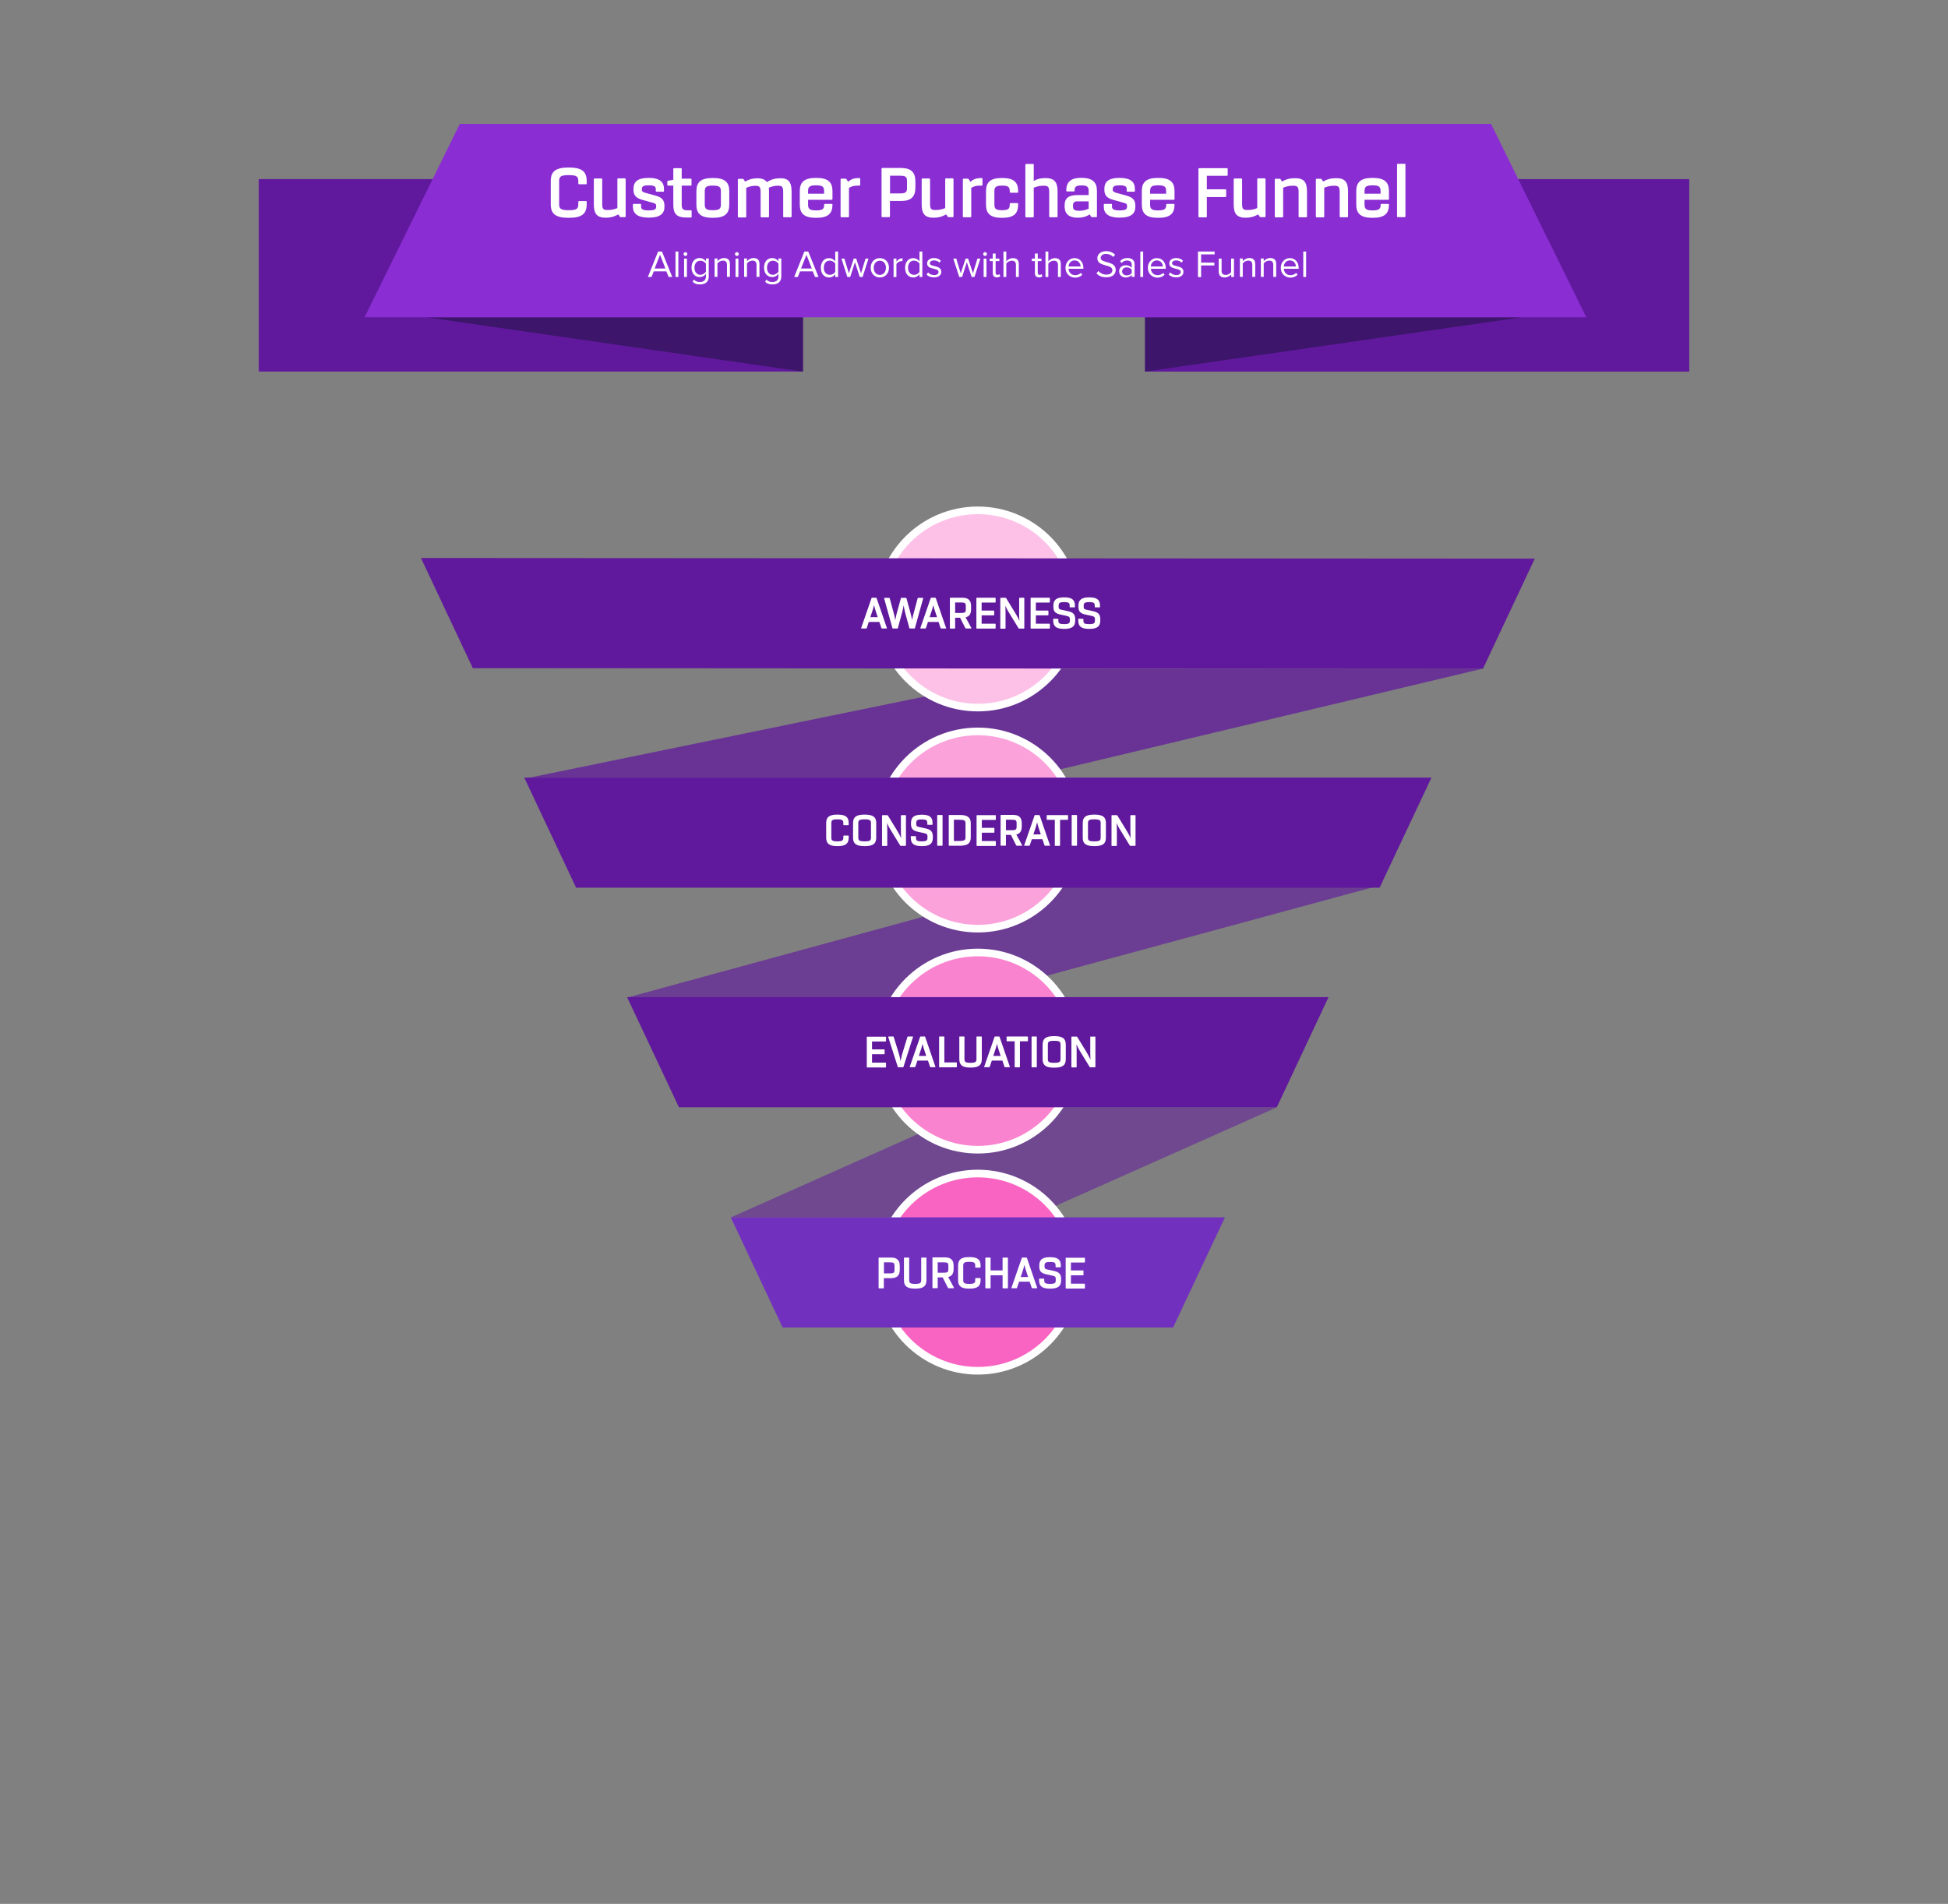 <?xml version="1.0" encoding="utf-8"?>
<!-- Generator: Adobe Illustrator 22.0.1, SVG Export Plug-In . SVG Version: 6.00 Build 0)  -->
<svg version="1.1" xmlns="http://www.w3.org/2000/svg" xmlns:xlink="http://www.w3.org/1999/xlink" x="0px" y="0px"
	 viewBox="0 0 2044 1998.1" enable-background="new 0 0 2044 1998.1" xml:space="preserve">
<rect x="0" y="0" width="2044" height="1998.1" fill="#808080" stroke="none"/>
<g id="BG">
	<rect x="-1144" y="-136" display="none" fill="#2EADFC" width="4332" height="2242.1"/>
</g>
<g id="Heading">
	<g>
		<rect x="1201.5" y="188" fill="#60199C" width="571" height="202"/>
		<polygon fill="#3D156B" points="1201.5,390 1596.5,333 1201.5,333 		"/>
		
			<rect x="271.5" y="188" transform="matrix(-1 -4.488555e-11 4.488555e-11 -1 1114.007 577.947)" fill="#60199C" width="571" height="202"/>
		<polygon fill="#3D156B" points="842.5,390 447.5,333 842.5,333 		"/>
		<polygon fill="#8A2DD3" points="1664.5,333 382.5,333 482.5,130 1564.5,130 		"/>
		<g>
			<path fill="#FFFFFF" d="M577.9,214.4V190c0-9.6,4.6-14.2,18.6-14.2h0.5c14,0,18.6,4.6,18.6,14.2v2.7c0,0.4-0.2,0.7-0.7,0.7h-7.3
				c-0.5,0-0.8-0.3-0.8-0.7V190c0-4.6-1.6-6.2-9.8-6.2h-0.5c-8.2,0-9.8,1.6-9.8,6.2v24.4c0,4.6,1.7,6.2,9.8,6.2h0.5
				c8.2,0,9.8-1.6,9.8-6.2v-2.7c0-0.4,0.3-0.7,0.8-0.7h7.3c0.5,0,0.7,0.3,0.7,0.7v2.7c0,9.6-4.6,14.2-18.6,14.2h-0.5
				C582.5,228.6,577.9,224,577.9,214.4z"/>
			<path fill="#FFFFFF" d="M656.5,188.1v39.1c0,0.4-0.3,0.7-0.7,0.7h-4.5c-0.4,0-0.6-0.1-1-0.6l-1.5-2.3c-4.1,2.4-8.2,3.5-13.1,3.5
				c-9.1,0-12.6-3.9-12.6-14v-26.5c0-0.4,0.3-0.7,0.8-0.7h7.3c0.4,0,0.7,0.3,0.7,0.7v25.4c0,5.8,0.8,7,5.7,7c3.6,0,6.8-0.6,10.2-2
				v-30.5c0-0.4,0.3-0.7,0.7-0.7h7.4C656.1,187.4,656.5,187.7,656.5,188.1z"/>
			<path fill="#FFFFFF" d="M664.1,214.8c0-0.5,0.3-0.8,0.7-0.8h7.2c0.5,0,0.7,0.3,0.7,0.8v2.3c0,2.2,1.7,3.7,7.8,3.7h0.5
				c6.1,0,7.5-1.4,7.5-3.7v-1c0-1.8-0.6-2.6-4-3.4l-10.6-3c-6.8-1.8-9.2-5.1-9.2-10.6v-1c0-7.1,4.2-11.4,15.7-11.4h0.5
				c11.4,0,15.8,4.4,15.8,11.4v2.4c0,0.4-0.2,0.7-0.7,0.7h-7.1c-0.5,0-0.8-0.3-0.8-0.7v-2.4c0-2.2-1.6-3.6-7.1-3.6h-0.5
				c-5.5,0-7,1.4-7,3.6v1c0,1.6,0.5,2.4,4.1,3.4l10.6,2.9c6.6,1.8,9,4.9,9,10.6v1c0,7-4.3,11.4-16.2,11.4h-0.5
				c-11.8,0-16.4-4.5-16.4-11.4V214.8z"/>
			<path fill="#FFFFFF" d="M725.7,221.4v6.2c0,0.4-0.2,0.7-0.7,0.7h-4.7c-10,0-13.8-3.6-13.8-13.4v-20.1h-5.5
				c-0.5,0-0.8-0.3-0.8-0.7v-3.5c0-0.5,0.2-0.8,0.7-0.9l5.6-1v-11.5c0-0.4,0.3-0.7,0.8-0.7h7.3c0.5,0,0.7,0.3,0.7,0.7v10.3h9.6
				c0.5,0,0.7,0.3,0.7,0.7v5.9c0,0.4-0.2,0.7-0.7,0.7h-9.6V215c0,4.2,1.4,5.7,5.9,5.7h3.8C725.5,220.7,725.7,220.9,725.7,221.4z"/>
			<path fill="#FFFFFF" d="M730.7,200.6c0-9.2,4.5-13.8,17-13.8h0.5c12.6,0,17,4.6,17,13.8v14.2c0,9.3-4.5,13.8-17,13.8h-0.5
				c-12.6,0-17-4.6-17-13.8V200.6z M747.7,220.6h0.5c6.7,0,8.2-1.6,8.2-5.8v-14.2c0-4.2-1.5-5.8-8.2-5.8h-0.5
				c-6.7,0-8.2,1.7-8.2,5.8v14.2C739.5,219,741,220.6,747.7,220.6z"/>
			<path fill="#FFFFFF" d="M830.6,200.8v26.5c0,0.4-0.3,0.7-0.8,0.7h-7.3c-0.5,0-0.7-0.3-0.7-0.7v-25.4c0-5.8-1-7-5.4-7
				c-3.2,0-6.4,0.6-9.7,2.1c0.2,1.2,0.2,2.5,0.2,3.9v26.5c0,0.4-0.3,0.7-0.8,0.7h-7.3c-0.5,0-0.7-0.3-0.7-0.7v-25.4c0-5.8-1-7-5.4-7
				c-3.2,0-6.4,0.6-9.7,2.1v30.4c0,0.4-0.3,0.7-0.7,0.7H775c-0.5,0-0.8-0.3-0.8-0.7v-39.1c0-0.4,0.3-0.7,0.8-0.7h4.4
				c0.4,0,0.6,0,0.9,0.5l1.5,2.4c4.2-2.5,8.3-3.5,12.8-3.5c4.8,0,8.1,1.2,10,4c4.5-2.8,8.9-4,13.7-4
				C826.9,186.8,830.6,190.7,830.6,200.8z"/>
			<path fill="#FFFFFF" d="M847.9,209.7v5.1c0,4.3,1.5,6,8.2,6h0.5c6.7,0,8.2-1.7,8.2-6v-0.1c0-0.5,0.3-0.7,0.8-0.7h7.1
				c0.5,0,0.8,0.2,0.8,0.7v0.1c0,9.2-4.5,13.8-16.9,13.8h-0.5c-12.4,0-16.9-4.6-16.9-13.8v-14.3c0-9.1,4.5-13.8,16.9-13.8h0.5
				c12.4,0,16.9,4.6,16.9,13.8v8.4c0,0.5-0.3,0.8-0.8,0.8H847.9z M847.9,200.5v2.8h16.8v-2.8c0-4.3-1.4-6-8.2-6h-0.5
				C849.4,194.5,847.9,196.2,847.9,200.5z"/>
			<path fill="#FFFFFF" d="M902.6,187.5v6.6c0,0.5-0.2,0.7-0.7,0.7h-1.7c-3.8,0-6.7,0.6-9.4,2.4v30.1c0,0.4-0.3,0.7-0.7,0.7h-7.3
				c-0.5,0-0.8-0.3-0.8-0.7v-39.1c0-0.4,0.3-0.7,0.8-0.7h4.4c0.4,0,0.7,0.2,1,0.6l1.7,2.7c3.2-2.8,6.5-3.9,10.4-3.9h1.7
				C902.4,186.8,902.6,187.1,902.6,187.5z"/>
			<path fill="#FFFFFF" d="M960.5,190.3v6.7c0,9.4-4.6,13.9-14.6,13.9h-12.1v16.3c0,0.4-0.3,0.7-0.7,0.7h-7.3
				c-0.5,0-0.8-0.3-0.8-0.7v-50.2c0-0.4,0.3-0.7,0.8-0.7h20.1C955.9,176.4,960.5,180.9,960.5,190.3z M951.7,190.3
				c0-4.6-1.1-5.9-7.8-5.9h-10v18.6h10c6.7,0,7.8-1.3,7.8-5.9V190.3z"/>
			<path fill="#FFFFFF" d="M1000.5,188.1v39.1c0,0.4-0.3,0.7-0.7,0.7h-4.5c-0.4,0-0.6-0.1-1-0.6l-1.5-2.3c-4.1,2.4-8.2,3.5-13.1,3.5
				c-9.1,0-12.6-3.9-12.6-14v-26.5c0-0.4,0.3-0.7,0.8-0.7h7.3c0.4,0,0.7,0.3,0.7,0.7v25.4c0,5.8,0.8,7,5.7,7c3.6,0,6.8-0.6,10.2-2
				v-30.5c0-0.4,0.3-0.7,0.7-0.7h7.4C1000.2,187.4,1000.5,187.7,1000.5,188.1z"/>
			<path fill="#FFFFFF" d="M1030.9,187.5v6.6c0,0.5-0.2,0.7-0.7,0.7h-1.7c-3.8,0-6.7,0.6-9.4,2.4v30.1c0,0.4-0.3,0.7-0.7,0.7h-7.3
				c-0.5,0-0.8-0.3-0.8-0.7v-39.1c0-0.4,0.3-0.7,0.8-0.7h4.4c0.4,0,0.7,0.2,1,0.6l1.7,2.7c3.2-2.8,6.5-3.9,10.4-3.9h1.7
				C1030.7,186.8,1030.9,187.1,1030.9,187.5z"/>
			<path fill="#FFFFFF" d="M1034.6,200.6c0-9.2,4.5-13.8,16.6-13.8h0.5c12.2,0,16.6,4.6,16.6,13.8v0.9c0,0.5-0.3,0.8-0.8,0.8h-7.3
				c-0.4,0-0.7-0.3-0.7-0.8v-0.9c0-4.2-1.5-5.8-7.8-5.8h-0.5c-6.3,0-7.8,1.7-7.8,5.8v14.2c0,4.2,1.5,5.8,7.8,5.8h0.5
				c6.3,0,7.8-1.6,7.8-5.8v-0.9c0-0.5,0.3-0.8,0.7-0.8h7.3c0.5,0,0.8,0.3,0.8,0.8v0.9c0,9.3-4.5,13.8-16.6,13.8h-0.5
				c-12.2,0-16.6-4.6-16.6-13.8V200.6z"/>
			<path fill="#FFFFFF" d="M1109.7,200.8v26.5c0,0.4-0.3,0.7-0.7,0.7h-7.4c-0.4,0-0.7-0.3-0.7-0.7v-25.4c0-5.8-1-7-6-7
				c-3.6,0-6.8,0.7-10.2,2.1v30.4c0,0.4-0.3,0.7-0.7,0.7h-7.3c-0.5,0-0.8-0.3-0.8-0.7v-54.6c0-0.4,0.3-0.7,0.8-0.7h7.3
				c0.4,0,0.7,0.3,0.7,0.7v17.1c3.7-2.2,7.5-3,12-3C1105.9,186.8,1109.7,190.7,1109.7,200.8z"/>
			<path fill="#FFFFFF" d="M1151,200.2v27c0,0.4-0.3,0.7-0.7,0.7h-4.5c-0.4,0-0.6-0.1-1-0.6l-1.4-2.3c-3.8,2.5-7.8,3.5-12.5,3.5
				c-9.3,0-13.8-4.1-13.8-11.7v-1.4c0-7.3,3.9-10.7,13.8-10.7h11.4v-4.6c0-3.9-1.5-5.5-7.2-5.5h-0.5c-5.6,0-7.1,1.6-7.1,5.4v0.2
				c0,0.4-0.2,0.7-0.7,0.7h-7.2c-0.5,0-0.8-0.3-0.8-0.7v-0.2c0-8.7,4.5-13.4,15.8-13.4h0.5C1146.5,186.8,1151,191.4,1151,200.2z
				 M1132.3,221.2c3.4,0,6.6-0.6,10-2.2v-7.7h-11.8c-3.4,0-4.6,1.4-4.6,4.2v1.4C1125.9,219.9,1127.4,221.2,1132.3,221.2z"/>
			<path fill="#FFFFFF" d="M1158.2,214.8c0-0.5,0.3-0.8,0.7-0.8h7.2c0.5,0,0.7,0.3,0.7,0.8v2.3c0,2.2,1.7,3.7,7.8,3.7h0.5
				c6.1,0,7.5-1.4,7.5-3.7v-1c0-1.8-0.6-2.6-4-3.4l-10.6-3c-6.8-1.8-9.2-5.1-9.2-10.6v-1c0-7.1,4.2-11.4,15.7-11.4h0.5
				c11.4,0,15.8,4.4,15.8,11.4v2.4c0,0.4-0.2,0.7-0.7,0.7h-7.1c-0.5,0-0.8-0.3-0.8-0.7v-2.4c0-2.2-1.6-3.6-7.1-3.6h-0.5
				c-5.5,0-7,1.4-7,3.6v1c0,1.6,0.5,2.4,4.1,3.4l10.6,2.9c6.6,1.8,9,4.9,9,10.6v1c0,7-4.3,11.4-16.2,11.4h-0.5
				c-11.8,0-16.4-4.5-16.4-11.4V214.8z"/>
			<path fill="#FFFFFF" d="M1206.8,209.7v5.1c0,4.3,1.5,6,8.2,6h0.5c6.7,0,8.2-1.7,8.2-6v-0.1c0-0.5,0.3-0.7,0.8-0.7h7.1
				c0.5,0,0.8,0.2,0.8,0.7v0.1c0,9.2-4.5,13.8-16.9,13.8h-0.5c-12.4,0-16.9-4.6-16.9-13.8v-14.3c0-9.1,4.5-13.8,16.9-13.8h0.5
				c12.4,0,16.9,4.6,16.9,13.8v8.4c0,0.5-0.3,0.8-0.8,0.8H1206.8z M1206.8,200.5v2.8h16.8v-2.8c0-4.3-1.4-6-8.2-6h-0.5
				C1208.3,194.5,1206.8,196.2,1206.8,200.5z"/>
			<path fill="#FFFFFF" d="M1288.2,177.1v6.6c0,0.5-0.3,0.8-0.7,0.8h-21.2v14.2h19.6c0.4,0,0.7,0.3,0.7,0.7v6.6
				c0,0.5-0.3,0.8-0.7,0.8h-19.6v20.6c0,0.4-0.3,0.7-0.7,0.7h-7.3c-0.5,0-0.8-0.3-0.8-0.7v-50.2c0-0.4,0.3-0.7,0.8-0.7h29.2
				C1287.9,176.4,1288.2,176.7,1288.2,177.1z"/>
			<path fill="#FFFFFF" d="M1327.9,188.1v39.1c0,0.4-0.3,0.7-0.7,0.7h-4.5c-0.4,0-0.6-0.1-1-0.6l-1.5-2.3c-4.1,2.4-8.2,3.5-13.1,3.5
				c-9.1,0-12.6-3.9-12.6-14v-26.5c0-0.4,0.3-0.7,0.8-0.7h7.3c0.4,0,0.7,0.3,0.7,0.7v25.4c0,5.8,0.8,7,5.7,7c3.6,0,6.8-0.6,10.2-2
				v-30.5c0-0.4,0.3-0.7,0.7-0.7h7.4C1327.6,187.4,1327.9,187.7,1327.9,188.1z"/>
			<path fill="#FFFFFF" d="M1371.4,200.8v26.5c0,0.4-0.3,0.7-0.7,0.7h-7.4c-0.4,0-0.7-0.3-0.7-0.7v-25.4c0-5.8-1-7-6-7
				c-3.6,0-6.8,0.7-10.2,2.1v30.4c0,0.4-0.3,0.7-0.7,0.7h-7.3c-0.5,0-0.8-0.3-0.8-0.7v-39.1c0-0.4,0.3-0.7,0.8-0.7h4.4
				c0.4,0,0.6,0.1,0.9,0.5l1.5,2.4c4.1-2.4,8.2-3.5,13.2-3.5C1367.7,186.8,1371.4,190.7,1371.4,200.8z"/>
			<path fill="#FFFFFF" d="M1414.5,200.8v26.5c0,0.4-0.3,0.7-0.7,0.7h-7.4c-0.4,0-0.7-0.3-0.7-0.7v-25.4c0-5.8-1-7-6-7
				c-3.6,0-6.8,0.7-10.2,2.1v30.4c0,0.4-0.3,0.7-0.7,0.7h-7.3c-0.5,0-0.8-0.3-0.8-0.7v-39.1c0-0.4,0.3-0.7,0.8-0.7h4.4
				c0.4,0,0.6,0.1,0.9,0.5l1.5,2.4c4.1-2.4,8.2-3.5,13.2-3.5C1410.8,186.8,1414.5,190.7,1414.5,200.8z"/>
			<path fill="#FFFFFF" d="M1431.8,209.7v5.1c0,4.3,1.5,6,8.2,6h0.5c6.7,0,8.2-1.7,8.2-6v-0.1c0-0.5,0.3-0.7,0.8-0.7h7.1
				c0.5,0,0.8,0.2,0.8,0.7v0.1c0,9.2-4.5,13.8-16.9,13.8h-0.5c-12.4,0-16.9-4.6-16.9-13.8v-14.3c0-9.1,4.5-13.8,16.9-13.8h0.5
				c12.4,0,16.9,4.6,16.9,13.8v8.4c0,0.5-0.3,0.8-0.8,0.8H1431.8z M1431.8,200.5v2.8h16.8v-2.8c0-4.3-1.4-6-8.2-6h-0.5
				C1433.3,194.5,1431.8,196.2,1431.8,200.5z"/>
			<path fill="#FFFFFF" d="M1465.9,227.2v-54.6c0-0.4,0.3-0.7,0.8-0.7h7.3c0.4,0,0.7,0.3,0.7,0.7v54.6c0,0.4-0.3,0.7-0.7,0.7h-7.3
				C1466.2,228,1465.9,227.6,1465.9,227.2z"/>
		</g>
		<g>
			<path fill="#FFFFFF" d="M701.6,290.7l-2.4-5.9H686l-2.4,5.9h-3.8l10.7-26.7h4.1l10.8,26.7H701.6z M692.6,267.4l-5.7,14.4h11.3
				L692.6,267.4z"/>
			<path fill="#FFFFFF" d="M708.8,290.7V264h3v26.7H708.8z"/>
			<path fill="#FFFFFF" d="M717.2,266.6c0-1.1,0.9-2,2-2c1.1,0,2,0.9,2,2c0,1.1-0.9,2-2,2C718.2,268.6,717.2,267.7,717.2,266.6z
				 M717.8,290.7v-19.3h3v19.3H717.8z"/>
			<path fill="#FFFFFF" d="M726.7,295.6l1.5-2.2c1.6,1.9,3.5,2.6,6.3,2.6c3.2,0,6.2-1.6,6.2-5.8v-2.8c-1.4,2-3.8,3.4-6.5,3.4
				c-5,0-8.6-3.8-8.6-10c0-6.2,3.5-10,8.6-10c2.6,0,4.9,1.3,6.5,3.4v-2.9h3v18.8c0,6.4-4.5,8.4-9.2,8.4
				C731.2,298.5,729,297.9,726.7,295.6z M740.7,285.1v-8.4c-1-1.7-3.4-3.1-5.8-3.1c-3.9,0-6.2,3.1-6.2,7.4c0,4.2,2.3,7.4,6.2,7.4
				C737.4,288.3,739.7,286.8,740.7,285.1z"/>
			<path fill="#FFFFFF" d="M762.8,290.7V278c0-3.4-1.7-4.5-4.3-4.5c-2.4,0-4.6,1.4-5.7,3v14.1h-3v-19.3h3v2.8c1.4-1.6,4-3.3,6.9-3.3
				c4,0,6.2,2,6.2,6.2v13.6H762.8z"/>
			<path fill="#FFFFFF" d="M771.2,266.6c0-1.1,0.9-2,2-2c1.1,0,2,0.9,2,2c0,1.1-0.9,2-2,2C772.2,268.6,771.2,267.7,771.2,266.6z
				 M771.8,290.7v-19.3h3v19.3H771.8z"/>
			<path fill="#FFFFFF" d="M793.8,290.7V278c0-3.4-1.7-4.5-4.3-4.5c-2.4,0-4.6,1.4-5.7,3v14.1h-3v-19.3h3v2.8c1.4-1.6,4-3.3,6.9-3.3
				c4,0,6.2,2,6.2,6.2v13.6H793.8z"/>
			<path fill="#FFFFFF" d="M802.8,295.6l1.5-2.2c1.6,1.9,3.5,2.6,6.3,2.6c3.2,0,6.2-1.6,6.2-5.8v-2.8c-1.4,2-3.8,3.4-6.5,3.4
				c-5,0-8.6-3.8-8.6-10c0-6.2,3.5-10,8.6-10c2.6,0,4.9,1.3,6.5,3.4v-2.9h3v18.8c0,6.4-4.5,8.4-9.2,8.4
				C807.3,298.5,805,297.9,802.8,295.6z M816.8,285.1v-8.4c-1-1.7-3.4-3.1-5.8-3.1c-3.9,0-6.2,3.1-6.2,7.4c0,4.2,2.3,7.4,6.2,7.4
				C813.4,288.3,815.7,286.8,816.8,285.1z"/>
			<path fill="#FFFFFF" d="M855.2,290.7l-2.4-5.9h-13.3l-2.4,5.9h-3.8l10.7-26.7h4.1l10.8,26.7H855.2z M846.2,267.4l-5.7,14.4h11.3
				L846.2,267.4z"/>
			<path fill="#FFFFFF" d="M876.4,290.7v-2.9c-1.4,2-3.8,3.4-6.5,3.4c-5,0-8.6-3.8-8.6-10.1c0-6.2,3.5-10.2,8.6-10.2
				c2.6,0,5,1.3,6.5,3.4V264h3v26.7H876.4z M876.4,285.4v-8.8c-1.1-1.7-3.4-3.1-5.8-3.1c-3.9,0-6.2,3.2-6.2,7.5s2.3,7.4,6.2,7.4
				C873,288.5,875.3,287.1,876.4,285.4z"/>
			<path fill="#FFFFFF" d="M902.1,290.7l-5-15.5l-5,15.5h-3l-6.2-19.3h3.1l4.7,15.4l5.1-15.4h2.6l5.1,15.4l4.7-15.4h3.1l-6.2,19.3
				H902.1z"/>
			<path fill="#FFFFFF" d="M913.6,281c0-5.6,3.7-10.1,9.6-10.1s9.6,4.5,9.6,10.1c0,5.6-3.7,10.2-9.6,10.2S913.6,286.6,913.6,281z
				 M929.6,281c0-3.9-2.3-7.4-6.4-7.4c-4.1,0-6.4,3.5-6.4,7.4c0,4,2.3,7.5,6.4,7.5C927.3,288.5,929.6,284.9,929.6,281z"/>
			<path fill="#FFFFFF" d="M937.6,290.7v-19.3h3v3.1c1.6-2,3.8-3.5,6.4-3.5v3.1c-0.4-0.1-0.7-0.1-1.2-0.1c-1.8,0-4.4,1.5-5.2,3.1
				v13.7H937.6z"/>
			<path fill="#FFFFFF" d="M964.8,290.7v-2.9c-1.4,2-3.8,3.4-6.5,3.4c-5,0-8.6-3.8-8.6-10.1c0-6.2,3.5-10.2,8.6-10.2
				c2.6,0,5,1.3,6.5,3.4V264h3v26.7H964.8z M964.8,285.4v-8.8c-1.1-1.7-3.4-3.1-5.8-3.1c-3.9,0-6.2,3.2-6.2,7.5s2.3,7.4,6.2,7.4
				C961.4,288.5,963.8,287.1,964.8,285.4z"/>
			<path fill="#FFFFFF" d="M972.2,288.1l1.6-2.2c1.3,1.5,3.7,2.8,6.4,2.8c3,0,4.6-1.4,4.6-3.3c0-4.7-12-1.8-12-9
				c0-3,2.6-5.6,7.2-5.6c3.3,0,5.6,1.2,7.2,2.8l-1.4,2.1c-1.2-1.4-3.3-2.4-5.8-2.4c-2.6,0-4.3,1.3-4.3,3c0,4.2,12,1.4,12,9
				c0,3.2-2.6,5.8-7.6,5.8C976.8,291.1,974.1,290.2,972.2,288.1z"/>
			<path fill="#FFFFFF" d="M1019.5,290.7l-5-15.5l-5,15.5h-3l-6.2-19.3h3.1l4.7,15.4l5.1-15.4h2.6l5.1,15.4l4.7-15.4h3.1l-6.2,19.3
				H1019.5z"/>
			<path fill="#FFFFFF" d="M1031.6,266.6c0-1.1,0.9-2,2-2c1.1,0,2,0.9,2,2c0,1.1-0.9,2-2,2C1032.5,268.6,1031.6,267.7,1031.6,266.6z
				 M1032.1,290.7v-19.3h3v19.3H1032.1z"/>
			<path fill="#FFFFFF" d="M1041.7,286.6V274h-3.2v-2.6h3.2v-5.3h3v5.3h3.9v2.6h-3.9v12c0,1.4,0.6,2.5,2,2.5c0.8,0,1.6-0.4,2-0.8
				l0.9,2.2c-0.8,0.7-1.8,1.2-3.6,1.2C1043.2,291.1,1041.7,289.5,1041.7,286.6z"/>
			<path fill="#FFFFFF" d="M1066,290.7v-12.7c0-3.4-1.8-4.4-4.4-4.4c-2.3,0-4.6,1.4-5.7,3v14.1h-3V264h3v10.2c1.4-1.6,4-3.3,6.9-3.3
				c4,0,6.2,2,6.2,6.2v13.6H1066z"/>
			<path fill="#FFFFFF" d="M1085.9,286.6V274h-3.2v-2.6h3.2v-5.3h3v5.3h3.9v2.6h-3.9v12c0,1.4,0.6,2.5,2,2.5c0.8,0,1.6-0.4,2-0.8
				l0.9,2.2c-0.8,0.7-1.8,1.2-3.6,1.2C1087.3,291.1,1085.9,289.5,1085.9,286.6z"/>
			<path fill="#FFFFFF" d="M1110.1,290.7v-12.7c0-3.4-1.8-4.4-4.4-4.4c-2.3,0-4.6,1.4-5.7,3v14.1h-3V264h3v10.2
				c1.4-1.6,4-3.3,6.9-3.3c4,0,6.2,2,6.2,6.2v13.6H1110.1z"/>
			<path fill="#FFFFFF" d="M1118,281c0-5.6,4-10.1,9.5-10.1c5.8,0,9.3,4.6,9.3,10.4v0.8h-15.6c0.2,3.6,2.8,6.7,7,6.7
				c2.2,0,4.4-0.9,6-2.4l1.4,2c-1.9,1.9-4.5,3-7.7,3C1122.1,291.1,1118,287,1118,281z M1127.5,273.3c-4.1,0-6.2,3.5-6.3,6.4h12.7
				C1133.8,276.9,1131.9,273.3,1127.5,273.3z"/>
			<path fill="#FFFFFF" d="M1150.5,286.9l2-2.5c1.8,2,4.6,3.8,8.4,3.8c4.8,0,6.3-2.6,6.3-4.6c0-6.9-15.8-3.1-15.8-12.6
				c0-4.4,3.9-7.4,9.2-7.4c4.1,0,7.2,1.4,9.5,3.7l-2,2.4c-2-2.2-4.8-3.2-7.7-3.2c-3.2,0-5.5,1.7-5.5,4.2c0,6,15.8,2.6,15.8,12.5
				c0,3.9-2.6,7.8-9.8,7.8C1156.1,291.1,1152.7,289.4,1150.5,286.9z"/>
			<path fill="#FFFFFF" d="M1187.5,290.7v-2.2c-1.6,1.8-3.8,2.7-6.4,2.7c-3.3,0-6.8-2.2-6.8-6.4c0-4.3,3.5-6.4,6.8-6.4
				c2.6,0,4.8,0.8,6.4,2.6v-3.5c0-2.6-2.1-4.1-4.9-4.1c-2.3,0-4.2,0.8-5.9,2.7l-1.4-2.1c2.1-2.2,4.6-3.2,7.7-3.2
				c4.1,0,7.5,1.8,7.5,6.5v13.3H1187.5z M1187.5,286.6v-3.6c-1.2-1.6-3.2-2.4-5.3-2.4c-2.8,0-4.8,1.8-4.8,4.2c0,2.4,2,4.2,4.8,4.2
				C1184.3,289,1186.3,288.2,1187.5,286.6z"/>
			<path fill="#FFFFFF" d="M1196.5,290.7V264h3v26.7H1196.5z"/>
			<path fill="#FFFFFF" d="M1204.4,281c0-5.6,4-10.1,9.5-10.1c5.8,0,9.3,4.6,9.3,10.4v0.8h-15.6c0.2,3.6,2.8,6.7,7,6.7
				c2.2,0,4.4-0.9,6-2.4l1.4,2c-1.9,1.9-4.5,3-7.7,3C1208.5,291.1,1204.4,287,1204.4,281z M1213.8,273.3c-4.1,0-6.2,3.5-6.3,6.4
				h12.7C1220.1,276.9,1218.2,273.3,1213.8,273.3z"/>
			<path fill="#FFFFFF" d="M1226.3,288.1l1.6-2.2c1.3,1.5,3.7,2.8,6.4,2.8c3,0,4.6-1.4,4.6-3.3c0-4.7-12-1.8-12-9
				c0-3,2.6-5.6,7.2-5.6c3.3,0,5.6,1.2,7.2,2.8l-1.4,2.1c-1.2-1.4-3.3-2.4-5.8-2.4c-2.6,0-4.3,1.3-4.3,3c0,4.2,12,1.4,12,9
				c0,3.2-2.6,5.8-7.6,5.8C1231,291.1,1228.3,290.2,1226.3,288.1z"/>
			<path fill="#FFFFFF" d="M1257,290.7V264h17.5v3h-14.2v8.6h13.9v3h-13.9v12.2H1257z"/>
			<path fill="#FFFFFF" d="M1291.9,290.7v-2.7c-1.5,1.7-4,3.2-6.9,3.2c-4,0-6.2-2-6.2-6.2v-13.6h3v12.7c0,3.4,1.7,4.4,4.3,4.4
				c2.4,0,4.6-1.4,5.7-2.9v-14.2h3v19.3H1291.9z"/>
			<path fill="#FFFFFF" d="M1314,290.7V278c0-3.4-1.7-4.5-4.3-4.5c-2.4,0-4.6,1.4-5.7,3v14.1h-3v-19.3h3v2.8c1.4-1.6,4-3.3,6.9-3.3
				c4,0,6.2,2,6.2,6.2v13.6H1314z"/>
			<path fill="#FFFFFF" d="M1336,290.7V278c0-3.4-1.7-4.5-4.3-4.5c-2.4,0-4.6,1.4-5.7,3v14.1h-3v-19.3h3v2.8c1.4-1.6,4-3.3,6.9-3.3
				c4,0,6.2,2,6.2,6.2v13.6H1336z"/>
			<path fill="#FFFFFF" d="M1343.9,281c0-5.6,4-10.1,9.5-10.1c5.8,0,9.3,4.6,9.3,10.4v0.8h-15.6c0.2,3.6,2.8,6.7,7,6.7
				c2.2,0,4.4-0.9,6-2.4l1.4,2c-1.9,1.9-4.5,3-7.7,3C1348,291.1,1343.9,287,1343.9,281z M1353.4,273.3c-4.1,0-6.2,3.5-6.3,6.4h12.7
				C1359.7,276.9,1357.8,273.3,1353.4,273.3z"/>
			<path fill="#FFFFFF" d="M1367.5,290.7V264h3v26.7H1367.5z"/>
		</g>
	</g>
</g>
<g id="Drag_Nav" display="none">
	
		<line display="inline" fill="none" stroke="#FF33B1" stroke-width="5" stroke-miterlimit="10" x1="1022" y1="-136" x2="1022" y2="2364"/>
	<g display="inline">
		<circle fill="#0A8AE2" cx="1019" cy="1109" r="63"/>
		<circle fill="#0074BC" cx="1019" cy="1116" r="47.8"/>
		<circle fill="#FFFFFF" cx="1019" cy="1109" r="47.8"/>
	</g>
	<g display="inline">
		<path fill="#FF33B1" stroke="#FF33B1" stroke-width="2.5" stroke-miterlimit="10" d="M1052.4,1108.7c0-0.1-0.1-0.2-0.2-0.3
			l-10.5-10.5c-0.2-0.2-0.4-0.2-0.6-0.2c-0.2,0-0.4,0.1-0.6,0.2c-0.3,0.3-0.3,0.8,0,1.1l9.1,9.1h-22c-0.2-2-1-3.9-2.5-5.4
			c-1.7-1.7-4-2.6-6.2-2.6h0c-2.3,0-4.5,0.9-6.2,2.6c-1.5,1.5-2.4,3.4-2.5,5.4h-22l9.1-9.1c0.3-0.3,0.3-0.8,0-1.1
			c-0.3-0.3-0.8-0.3-1.1,0l-10.5,10.5c-0.1,0.1-0.1,0.2-0.2,0.3c-0.1,0.2-0.1,0.4,0,0.6c0,0.1,0.1,0.2,0.2,0.3l10.5,10.5
			c0.2,0.2,0.4,0.2,0.6,0.2c0.2,0,0.4-0.1,0.6-0.2c0.3-0.3,0.3-0.8,0-1.1l-9.1-9.1h22c0.2,2,1,3.9,2.5,5.4c1.7,1.7,4,2.6,6.2,2.6h0
			c2.3,0,4.5-0.9,6.2-2.6c1.5-1.5,2.4-3.4,2.5-5.4h22l-9.1,9.1c-0.3,0.3-0.3,0.8,0,1.1c0.3,0.3,0.8,0.3,1.1,0l10.5-10.5
			c0.1-0.1,0.1-0.2,0.2-0.3C1052.5,1109.1,1052.5,1108.9,1052.4,1108.7z M1019,1116.2c-1.8,0-3.7-0.7-5.1-2.1
			c-2.8-2.8-2.8-7.4,0-10.2c1.2-1.2,2.8-1.9,4.4-2.1c0.2,0,0.5,0,0.7,0c1.8,0,3.7,0.7,5.1,2.1c2.8,2.8,2.8,7.4,0,10.2
			c-1.2,1.2-2.8,1.9-4.4,2.1C1019.5,1116.2,1019.2,1116.2,1019,1116.2z"/>
	</g>
</g>
<g id="Funnel">
	<g opacity="0.55">
		<polygon fill="#60199C" points="794.1,1335.4 821.3,1393.2 821.3,1393.2 		"/>
		<polygon fill="#60199C" points="1339.8,1162.1 1026.2,1162.1 767,1277.6 1080.6,1277.6 		"/>
	</g>
	<g opacity="0.65">
		<polygon fill="#60199C" points="1442.3,930.7 1083.9,930.7 658.2,1046.9 1013.9,1046.9 		"/>
	</g>
	<g opacity="0.75">
		<polygon fill="#60199C" points="1555,701.9 1111.9,701.9 555.8,816.1 1075.9,816.1 		"/>
	</g>
	<circle fill="#F964C3" stroke="#FFFFFF" stroke-width="8" stroke-miterlimit="10" cx="1026" cy="1335.1" r="103.5"/>
	<polygon fill="#7230BF" points="821.2,1393.2 1230.9,1393.2 1285.3,1277.6 766.8,1277.6 	"/>
	<circle fill="#FA83CF" stroke="#FFFFFF" stroke-width="8" stroke-miterlimit="10" cx="1026" cy="1103.1" r="103.5"/>
	<circle fill="#FBA2DB" stroke="#FFFFFF" stroke-width="8" stroke-miterlimit="10" cx="1026" cy="871.1" r="103.5"/>
	<circle fill="#FDC1E7" stroke="#FFFFFF" stroke-width="8" stroke-miterlimit="10" cx="1026" cy="639.1" r="103.5"/>
	<polygon fill="#60199C" points="1339.7,1162.1 1394,1046.5 658,1046.5 712.4,1162.1 	"/>
	<polygon fill="#60199C" points="1447.6,931.6 1502,816.1 550.1,816.1 604.5,931.6 	"/>
	<polygon fill="#60199C" points="1556,701.9 1610.4,586.3 441.7,585.6 496.1,701.2 	"/>
</g>
<g id="Funnel_Titles">
	<g>
		<path fill="#FFFFFF" d="M915,1092.8v8.5h12.7c0.3,0,0.5,0.1,0.5,0.5v4.1c0,0.3-0.2,0.5-0.5,0.5H915v8.8h14.2
			c0.3,0,0.5,0.2,0.5,0.5v4.1c0,0.2-0.2,0.5-0.5,0.5H910c-0.3,0-0.5-0.2-0.5-0.5v-31.4c0-0.2,0.2-0.4,0.5-0.4h19.2
			c0.3,0,0.5,0.2,0.5,0.4v4.1c0,0.2-0.2,0.5-0.5,0.5H915z"/>
		<path fill="#FFFFFF" d="M958,1088.3l-10,31.3c-0.1,0.2-0.3,0.5-0.6,0.5h-4.9c-0.2,0-0.5-0.2-0.5-0.5l-10-31.3
			c-0.1-0.3,0.1-0.5,0.4-0.5h4.8c0.2,0,0.4,0.1,0.5,0.3l4.9,15.9c0.8,2.6,1.6,5.2,2.4,9.6c0.8-4.3,1.5-7,2.3-9.5l4.9-16
			c0.1-0.2,0.2-0.3,0.5-0.3h4.8C958,1087.8,958.1,1088,958,1088.3z"/>
		<path fill="#FFFFFF" d="M981.2,1120h-4.8c-0.2,0-0.5-0.1-0.5-0.4l-2.2-6.5h-11.1l-2.2,6.5c-0.1,0.2-0.4,0.4-0.6,0.4H955
			c-0.3,0-0.5-0.2-0.4-0.5l10.9-31.4c0.1-0.2,0.3-0.3,0.5-0.3h4.2c0.2,0,0.5,0.1,0.5,0.3l10.8,31.4
			C981.6,1119.8,981.5,1120,981.2,1120z M971.9,1108.2l-1.7-5.1c-0.7-2.2-1.5-4.3-2.2-7.6c-0.7,3.2-1.5,5.4-2.2,7.6l-1.7,5.1H971.9z
			"/>
		<path fill="#FFFFFF" d="M1004,1115.5v4.1c0,0.2-0.2,0.5-0.5,0.5h-17.6c-0.3,0-0.5-0.2-0.5-0.5v-31.4c0-0.2,0.2-0.4,0.5-0.4h4.5
			c0.2,0,0.5,0.2,0.5,0.4v26.8h12.6C1003.8,1115,1004,1115.2,1004,1115.5z"/>
		<path fill="#FFFFFF" d="M1006.5,1088.2c0-0.2,0.2-0.4,0.5-0.4h4.6c0.2,0,0.4,0.2,0.4,0.4v23.3c0,2.9,1.1,3.9,6.1,3.9h0.3
			c5.1,0,6.2-1,6.2-3.9v-23.3c0-0.2,0.2-0.4,0.5-0.4h4.6c0.3,0,0.5,0.2,0.5,0.4v23.3c0,6-2.9,8.9-11.7,8.9h-0.3
			c-8.7,0-11.6-2.9-11.6-8.9V1088.2z"/>
		<path fill="#FFFFFF" d="M1059.3,1120h-4.8c-0.2,0-0.5-0.1-0.5-0.4l-2.2-6.5h-11.1l-2.2,6.5c-0.1,0.2-0.4,0.4-0.6,0.4h-4.8
			c-0.3,0-0.5-0.2-0.4-0.5l10.9-31.4c0.1-0.2,0.3-0.3,0.5-0.3h4.2c0.2,0,0.5,0.1,0.5,0.3l10.8,31.4
			C1059.7,1119.8,1059.6,1120,1059.3,1120z M1050,1108.2l-1.7-5.1c-0.7-2.2-1.5-4.3-2.2-7.6c-0.7,3.2-1.5,5.4-2.2,7.6l-1.7,5.1H1050
			z"/>
		<path fill="#FFFFFF" d="M1078.6,1088.2v4.1c0,0.2-0.2,0.5-0.5,0.5h-7.9v26.8c0,0.2-0.2,0.5-0.5,0.5h-4.5c-0.3,0-0.5-0.2-0.5-0.5
			v-26.8h-8c-0.3,0-0.5-0.2-0.5-0.5v-4.1c0-0.2,0.2-0.4,0.5-0.4h21.4C1078.4,1087.8,1078.6,1088,1078.6,1088.2z"/>
		<path fill="#FFFFFF" d="M1082.4,1119.6v-31.4c0-0.2,0.2-0.4,0.5-0.4h4.6c0.2,0,0.4,0.2,0.4,0.4v31.4c0,0.2-0.2,0.5-0.4,0.5h-4.6
			C1082.6,1120,1082.4,1119.8,1082.4,1119.6z"/>
		<path fill="#FFFFFF" d="M1094,1096.3c0-6,2.9-8.9,12-8.9h0.3c9.1,0,12,2.9,12,8.9v15.3c0,6-2.9,8.9-12,8.9h-0.3
			c-9.1,0-12-2.9-12-8.9V1096.3z M1106,1115.4h0.3c5.5,0,6.5-1,6.5-3.9v-15.3c0-2.9-1-3.9-6.5-3.9h-0.3c-5.5,0-6.5,1-6.5,3.9v15.3
			C1099.5,1114.4,1100.5,1115.4,1106,1115.4z"/>
		<path fill="#FFFFFF" d="M1149.4,1088.2v31.4c0,0.2-0.2,0.5-0.5,0.5h-5c-0.2,0-0.4-0.1-0.5-0.3l-9-14.7c-1.7-2.6-3.2-5.3-4.9-9
			c0.2,3.8,0.2,6.4,0.2,9v14.6c0,0.2-0.2,0.5-0.4,0.5h-4.6c-0.3,0-0.5-0.2-0.5-0.5v-31.4c0-0.2,0.2-0.4,0.5-0.4h5
			c0.2,0,0.4,0.1,0.6,0.3l9,14.7c1.6,2.7,3.2,5.4,4.9,9.1c-0.2-3.8-0.2-6.5-0.2-9.1v-14.6c0-0.2,0.1-0.4,0.4-0.4h4.6
			C1149.2,1087.8,1149.4,1088,1149.4,1088.2z"/>
	</g>
	<g>
		<path fill="#FFFFFF" d="M866.9,879.1v-15.3c0-6,2.9-8.9,11.7-8.9h0.3c8.8,0,11.6,2.9,11.6,8.9v1.7c0,0.2-0.1,0.5-0.5,0.5h-4.6
			c-0.3,0-0.5-0.2-0.5-0.5v-1.7c0-2.9-1-3.9-6.1-3.9h-0.3c-5.1,0-6.2,1-6.2,3.9v15.3c0,2.9,1.1,3.9,6.2,3.9h0.3c5.1,0,6.1-1,6.1-3.9
			v-1.7c0-0.2,0.2-0.5,0.5-0.5h4.6c0.3,0,0.5,0.2,0.5,0.5v1.7c0,6-2.9,8.9-11.6,8.9h-0.3C869.8,888,866.9,885.1,866.9,879.1z"/>
		<path fill="#FFFFFF" d="M895.1,863.8c0-6,2.9-8.9,12-8.9h0.3c9.1,0,12,2.9,12,8.9v15.3c0,6-2.9,8.9-12,8.9h-0.3
			c-9.1,0-12-2.9-12-8.9V863.8z M907.1,883h0.3c5.5,0,6.5-1,6.5-3.9v-15.3c0-2.9-1-3.9-6.5-3.9h-0.3c-5.5,0-6.5,1-6.5,3.9v15.3
			C900.6,882,901.7,883,907.1,883z"/>
		<path fill="#FFFFFF" d="M950.6,855.8v31.4c0,0.2-0.2,0.5-0.5,0.5h-5c-0.2,0-0.4-0.1-0.5-0.3l-9-14.7c-1.7-2.6-3.3-5.3-4.9-9
			c0.3,3.8,0.3,6.4,0.3,9v14.6c0,0.2-0.2,0.5-0.5,0.5H926c-0.3,0-0.5-0.2-0.5-0.5v-31.4c0-0.2,0.2-0.4,0.5-0.4h5
			c0.2,0,0.4,0.1,0.6,0.3l9,14.7c1.6,2.7,3.3,5.4,4.9,9.1c-0.2-3.8-0.2-6.5-0.2-9.1v-14.6c0-0.2,0.1-0.4,0.4-0.4h4.6
			C950.4,855.3,950.6,855.5,950.6,855.8z"/>
		<path fill="#FFFFFF" d="M955.5,877.9c0-0.2,0.2-0.4,0.5-0.4h4.6c0.3,0,0.5,0.2,0.5,0.4v1.3c0,2.8,1,3.8,5.9,3.8h0.3
			c4.9,0,5.9-1,5.9-3.8V878c0-2.2-0.6-3-3.3-3.6l-6.9-1.5c-5.3-1.2-7.1-3.4-7.1-8.1v-1c0-5.9,2.9-8.8,11.2-8.8h0.3
			c8.3,0,11.1,2.9,11.1,8.8v1.3c0,0.2-0.2,0.5-0.4,0.5h-4.6c-0.3,0-0.5-0.2-0.5-0.5v-1.3c0-2.9-1-3.8-5.6-3.8h-0.3
			c-4.7,0-5.7,1-5.7,3.8v1c0,2,0.4,2.6,3.2,3.2l7,1.5c5.3,1.2,7.2,3.5,7.2,8.5v1.2c0,5.9-2.9,8.8-11.4,8.8h-0.3
			c-8.6,0-11.4-2.9-11.4-8.8V877.9z"/>
		<path fill="#FFFFFF" d="M983.4,887.1v-31.4c0-0.2,0.2-0.4,0.5-0.4h4.6c0.2,0,0.5,0.2,0.5,0.4v31.4c0,0.2-0.2,0.5-0.5,0.5h-4.6
			C983.6,887.6,983.4,887.4,983.4,887.1z"/>
		<path fill="#FFFFFF" d="M1018.6,864.1v14.7c0,5.9-2.9,8.8-11.5,8.8H996c-0.3,0-0.5-0.2-0.5-0.5v-31.4c0-0.2,0.2-0.4,0.5-0.4h11.2
			C1015.7,855.3,1018.6,858.2,1018.6,864.1z M1013.1,864.1c0-2.9-1.1-3.8-6.6-3.8h-5.6v22.3h5.6c5.5,0,6.6-1,6.6-3.8V864.1z"/>
		<path fill="#FFFFFF" d="M1030.2,860.3v8.5h12.7c0.3,0,0.5,0.1,0.5,0.5v4.1c0,0.3-0.2,0.5-0.5,0.5h-12.7v8.8h14.2
			c0.3,0,0.5,0.2,0.5,0.5v4.1c0,0.2-0.2,0.5-0.5,0.5h-19.2c-0.3,0-0.5-0.2-0.5-0.5v-31.4c0-0.2,0.2-0.4,0.5-0.4h19.2
			c0.3,0,0.5,0.2,0.5,0.4v4.1c0,0.2-0.2,0.5-0.5,0.5H1030.2z"/>
		<path fill="#FFFFFF" d="M1072.1,887.6h-5.2c-0.2,0-0.5-0.1-0.6-0.4l-5.6-11h-5.2v10.8c0,0.2-0.2,0.5-0.5,0.5h-4.6
			c-0.3,0-0.5-0.2-0.5-0.5v-31.4c0-0.2,0.2-0.4,0.5-0.4h12.5c6.4,0,9.2,2.8,9.2,8.7v3.5c0,4.8-1.8,7.5-5.7,8.4l6,11.1
			C1072.6,887.3,1072.4,887.6,1072.1,887.6z M1055.5,871.3h6.2c4.2,0,5-0.8,5-3.7V864c0-3-0.7-3.7-5-3.7h-6.2V871.3z"/>
		<path fill="#FFFFFF" d="M1101.4,887.6h-4.8c-0.2,0-0.5-0.1-0.6-0.4l-2.2-6.5h-11.1l-2.2,6.5c-0.1,0.2-0.4,0.4-0.6,0.4h-4.8
			c-0.3,0-0.5-0.2-0.4-0.5l10.9-31.4c0.1-0.2,0.3-0.3,0.5-0.3h4.2c0.2,0,0.5,0.1,0.6,0.3l10.8,31.4
			C1101.8,887.4,1101.7,887.6,1101.4,887.6z M1092.1,875.7l-1.7-5.1c-0.7-2.2-1.5-4.3-2.2-7.6c-0.7,3.2-1.5,5.4-2.2,7.6l-1.7,5.1
			H1092.1z"/>
		<path fill="#FFFFFF" d="M1120.7,855.8v4.1c0,0.2-0.2,0.5-0.5,0.5h-7.9v26.8c0,0.2-0.2,0.5-0.5,0.5h-4.6c-0.3,0-0.4-0.2-0.4-0.5
			v-26.8h-8c-0.3,0-0.5-0.2-0.5-0.5v-4.1c0-0.2,0.2-0.4,0.5-0.4h21.4C1120.5,855.3,1120.7,855.5,1120.7,855.8z"/>
		<path fill="#FFFFFF" d="M1124.5,887.1v-31.4c0-0.2,0.2-0.4,0.5-0.4h4.6c0.2,0,0.5,0.2,0.5,0.4v31.4c0,0.2-0.2,0.5-0.5,0.5h-4.6
			C1124.7,887.6,1124.5,887.4,1124.5,887.1z"/>
		<path fill="#FFFFFF" d="M1136.1,863.8c0-6,2.9-8.9,12-8.9h0.3c9.1,0,12,2.9,12,8.9v15.3c0,6-2.9,8.9-12,8.9h-0.3
			c-9.1,0-12-2.9-12-8.9V863.8z M1148.1,883h0.3c5.5,0,6.5-1,6.5-3.9v-15.3c0-2.9-1-3.9-6.5-3.9h-0.3c-5.5,0-6.5,1-6.5,3.9v15.3
			C1141.6,882,1142.6,883,1148.1,883z"/>
		<path fill="#FFFFFF" d="M1191.5,855.8v31.4c0,0.2-0.2,0.5-0.5,0.5h-5c-0.2,0-0.4-0.1-0.5-0.3l-9-14.7c-1.7-2.6-3.3-5.3-4.9-9
			c0.3,3.8,0.3,6.4,0.3,9v14.6c0,0.2-0.2,0.5-0.5,0.5h-4.6c-0.3,0-0.5-0.2-0.5-0.5v-31.4c0-0.2,0.2-0.4,0.5-0.4h5
			c0.2,0,0.4,0.1,0.6,0.3l9,14.7c1.6,2.7,3.3,5.4,4.9,9.1c-0.2-3.8-0.2-6.5-0.2-9.1v-14.6c0-0.2,0.1-0.4,0.4-0.4h4.6
			C1191.3,855.3,1191.5,855.5,1191.5,855.8z"/>
	</g>
	<g>
		<path fill="#FFFFFF" d="M930.3,659.6h-4.8c-0.2,0-0.5-0.1-0.6-0.3l-2.2-6.6h-11.1l-2.2,6.6c-0.1,0.2-0.4,0.3-0.6,0.3h-4.8
			c-0.3,0-0.5-0.2-0.4-0.5l10.9-31.4c0.1-0.2,0.3-0.4,0.5-0.4h4.2c0.2,0,0.5,0.1,0.6,0.4l10.8,31.4
			C930.7,659.4,930.6,659.6,930.3,659.6z M921,647.7l-1.7-5.1c-0.7-2.1-1.5-4.3-2.2-7.5c-0.7,3.2-1.5,5.4-2.2,7.5l-1.7,5.1H921z"/>
		<path fill="#FFFFFF" d="M968.7,627.9l-8.7,31.3c-0.1,0.3-0.2,0.4-0.5,0.4h-4.7c-0.3,0-0.5-0.1-0.6-0.4l-4.1-15
			c-0.6-2.5-1.3-4.9-1.9-8.9c-0.7,4-1.3,6.5-2,8.9l-4.1,15c0,0.3-0.2,0.4-0.5,0.4h-4.6c-0.3,0-0.5-0.1-0.6-0.4l-8.7-31.3
			c-0.1-0.3,0.1-0.5,0.4-0.5h4.9c0.2,0,0.4,0.2,0.5,0.4l4.1,15c0.6,2.2,1.2,4.5,1.8,8c0.6-3.5,1.2-5.8,1.8-8.1l4.1-14.9
			c0-0.2,0.2-0.4,0.5-0.4h4.8c0.2,0,0.5,0.2,0.5,0.4l4.1,14.9c0.6,2.3,1.2,4.5,1.9,8.1c0.5-3.5,1.1-5.8,1.8-8l4-15
			c0.1-0.2,0.2-0.4,0.6-0.4h4.9C968.6,627.3,968.8,627.5,968.7,627.9z"/>
		<path fill="#FFFFFF" d="M992.4,659.6h-4.8c-0.2,0-0.5-0.1-0.6-0.3l-2.2-6.6h-11.1l-2.2,6.6c-0.1,0.2-0.4,0.3-0.6,0.3h-4.8
			c-0.3,0-0.5-0.2-0.4-0.5l10.9-31.4c0.1-0.2,0.3-0.4,0.5-0.4h4.2c0.2,0,0.5,0.1,0.6,0.4l10.8,31.4
			C992.9,659.4,992.7,659.6,992.4,659.6z M983.2,647.7l-1.7-5.1c-0.7-2.1-1.5-4.3-2.2-7.5c-0.7,3.2-1.5,5.4-2.2,7.5l-1.7,5.1H983.2z
			"/>
		<path fill="#FFFFFF" d="M1018.8,659.6h-5.2c-0.2,0-0.5-0.1-0.6-0.3l-5.6-11h-5.2v10.9c0,0.2-0.2,0.5-0.4,0.5h-4.6
			c-0.3,0-0.5-0.2-0.5-0.5v-31.4c0-0.2,0.2-0.5,0.5-0.5h12.5c6.4,0,9.2,2.8,9.2,8.7v3.5c0,4.8-1.8,7.5-5.7,8.4l6,11.1
			C1019.3,659.3,1019.1,659.6,1018.8,659.6z M1002.2,643.3h6.2c4.2,0,5-0.8,5-3.7V636c0-3-0.7-3.7-5-3.7h-6.2V643.3z"/>
		<path fill="#FFFFFF" d="M1030,632.3v8.5h12.7c0.3,0,0.5,0.1,0.5,0.5v4c0,0.3-0.2,0.5-0.5,0.5H1030v8.8h14.2c0.3,0,0.5,0.2,0.5,0.5
			v4.1c0,0.2-0.2,0.5-0.5,0.5H1025c-0.3,0-0.5-0.2-0.5-0.5v-31.4c0-0.2,0.2-0.5,0.5-0.5h19.2c0.3,0,0.5,0.2,0.5,0.5v4.1
			c0,0.2-0.2,0.5-0.5,0.5H1030z"/>
		<path fill="#FFFFFF" d="M1074.8,627.8v31.4c0,0.2-0.2,0.5-0.5,0.5h-5c-0.2,0-0.4-0.1-0.5-0.3l-9-14.7c-1.7-2.6-3.3-5.3-4.9-9
			c0.2,3.8,0.2,6.4,0.2,9v14.6c0,0.2-0.2,0.5-0.4,0.5h-4.6c-0.3,0-0.5-0.2-0.5-0.5v-31.4c0-0.2,0.2-0.5,0.5-0.5h5
			c0.2,0,0.4,0.1,0.6,0.3l9,14.7c1.6,2.7,3.3,5.4,4.9,9.1c-0.2-3.8-0.2-6.5-0.2-9.1v-14.6c0-0.2,0.1-0.5,0.4-0.5h4.6
			C1074.6,627.3,1074.8,627.5,1074.8,627.8z"/>
		<path fill="#FFFFFF" d="M1086.9,632.3v8.5h12.7c0.3,0,0.5,0.1,0.5,0.5v4c0,0.3-0.2,0.5-0.5,0.5h-12.7v8.8h14.2
			c0.3,0,0.5,0.2,0.5,0.5v4.1c0,0.2-0.2,0.5-0.5,0.5h-19.2c-0.3,0-0.5-0.2-0.5-0.5v-31.4c0-0.2,0.2-0.5,0.5-0.5h19.2
			c0.3,0,0.5,0.2,0.5,0.5v4.1c0,0.2-0.2,0.5-0.5,0.5H1086.9z"/>
		<path fill="#FFFFFF" d="M1104.9,649.9c0-0.2,0.2-0.5,0.5-0.5h4.6c0.3,0,0.5,0.2,0.5,0.5v1.3c0,2.9,1,3.8,5.9,3.8h0.3
			c4.9,0,5.9-1,5.9-3.8V650c0-2.1-0.6-3-3.3-3.6l-6.9-1.5c-5.3-1.2-7.1-3.4-7.1-8.1v-1.1c0-5.9,2.9-8.8,11.2-8.8h0.3
			c8.3,0,11.1,2.9,11.1,8.8v1.3c0,0.2-0.2,0.4-0.4,0.4h-4.6c-0.3,0-0.5-0.2-0.5-0.4v-1.3c0-2.8-1-3.8-5.6-3.8h-0.3
			c-4.7,0-5.7,1-5.7,3.8v1.1c0,2,0.4,2.6,3.2,3.2l7,1.5c5.3,1.2,7.2,3.5,7.2,8.5v1.2c0,5.9-2.9,8.8-11.4,8.8h-0.3
			c-8.6,0-11.4-2.9-11.4-8.8V649.9z"/>
		<path fill="#FFFFFF" d="M1131.2,649.9c0-0.2,0.2-0.5,0.5-0.5h4.6c0.3,0,0.5,0.2,0.5,0.5v1.3c0,2.9,1,3.8,5.9,3.8h0.3
			c4.9,0,5.9-1,5.9-3.8V650c0-2.1-0.6-3-3.3-3.6l-6.9-1.5c-5.3-1.2-7.1-3.4-7.1-8.1v-1.1c0-5.9,2.9-8.8,11.2-8.8h0.3
			c8.3,0,11.1,2.9,11.1,8.8v1.3c0,0.2-0.2,0.4-0.4,0.4h-4.6c-0.3,0-0.5-0.2-0.5-0.4v-1.3c0-2.8-1-3.8-5.6-3.8h-0.3
			c-4.7,0-5.7,1-5.7,3.8v1.1c0,2,0.4,2.6,3.2,3.2l7,1.5c5.3,1.2,7.2,3.5,7.2,8.5v1.2c0,5.9-2.9,8.8-11.4,8.8h-0.3
			c-8.6,0-11.4-2.9-11.4-8.8V649.9z"/>
	</g>
	<g>
		<path fill="#FFFFFF" d="M944.1,1328.5v4.2c0,5.8-2.9,8.7-9.1,8.7h-7.6v10.2c0,0.2-0.2,0.5-0.5,0.5h-4.5c-0.3,0-0.5-0.2-0.5-0.5
			v-31.4c0-0.2,0.2-0.4,0.5-0.4H935C941.2,1319.8,944.1,1322.6,944.1,1328.5z M938.6,1328.5c0-2.9-0.7-3.7-4.9-3.7h-6.2v11.6h6.2
			c4.2,0,4.9-0.8,4.9-3.7V1328.5z"/>
		<path fill="#FFFFFF" d="M948.5,1320.2c0-0.2,0.2-0.4,0.5-0.4h4.5c0.2,0,0.5,0.2,0.5,0.4v23.3c0,2.9,1,3.9,6.1,3.9h0.3
			c5.1,0,6.2-1,6.2-3.9v-23.3c0-0.2,0.2-0.4,0.5-0.4h4.5c0.3,0,0.5,0.2,0.5,0.4v23.3c0,6-2.9,8.9-11.7,8.9h-0.3
			c-8.7,0-11.6-2.9-11.6-8.9V1320.2z"/>
		<path fill="#FFFFFF" d="M1000.5,1352h-5.2c-0.2,0-0.5-0.1-0.6-0.4l-5.6-11h-5.2v10.8c0,0.2-0.2,0.5-0.5,0.5h-4.5
			c-0.3,0-0.5-0.2-0.5-0.5v-31.4c0-0.2,0.2-0.4,0.5-0.4h12.5c6.4,0,9.2,2.8,9.2,8.7v3.5c0,4.8-1.8,7.5-5.7,8.4l6,11.1
			C1001,1351.8,1000.8,1352,1000.5,1352z M983.9,1335.7h6.2c4.2,0,5-0.8,5-3.7v-3.5c0-3-0.7-3.7-5-3.7h-6.2V1335.7z"/>
		<path fill="#FFFFFF" d="M1005.3,1343.5v-15.3c0-6,2.9-8.9,11.7-8.9h0.3c8.8,0,11.6,2.9,11.6,8.9v1.7c0,0.2-0.2,0.5-0.5,0.5h-4.6
			c-0.3,0-0.5-0.2-0.5-0.5v-1.7c0-2.9-1-3.9-6.1-3.9h-0.3c-5.1,0-6.2,1-6.2,3.9v15.3c0,2.9,1.1,3.9,6.2,3.9h0.3c5.1,0,6.1-1,6.1-3.9
			v-1.7c0-0.2,0.2-0.5,0.5-0.5h4.6c0.3,0,0.5,0.2,0.5,0.5v1.7c0,6-2.9,8.9-11.6,8.9h-0.3C1008.2,1352.4,1005.3,1349.5,1005.3,1343.5
			z"/>
		<path fill="#FFFFFF" d="M1057.6,1320.2v31.4c0,0.2-0.2,0.5-0.5,0.5h-4.6c-0.3,0-0.5-0.2-0.5-0.5v-13.2h-12.6v13.2
			c0,0.2-0.2,0.5-0.4,0.5h-4.6c-0.3,0-0.5-0.2-0.5-0.5v-31.4c0-0.2,0.2-0.4,0.5-0.4h4.6c0.2,0,0.4,0.2,0.4,0.4v13.1h12.6v-13.1
			c0-0.2,0.2-0.4,0.5-0.4h4.6C1057.4,1319.8,1057.6,1320,1057.6,1320.2z"/>
		<path fill="#FFFFFF" d="M1088,1352h-4.8c-0.2,0-0.5-0.1-0.6-0.4l-2.2-6.5h-11.1l-2.2,6.5c-0.1,0.2-0.3,0.4-0.6,0.4h-4.8
			c-0.3,0-0.5-0.2-0.4-0.5l10.9-31.4c0.1-0.2,0.3-0.3,0.5-0.3h4.2c0.2,0,0.5,0.1,0.6,0.3l10.8,31.4
			C1088.5,1351.8,1088.3,1352,1088,1352z M1078.8,1340.2l-1.7-5.1c-0.7-2.2-1.5-4.3-2.2-7.6c-0.7,3.2-1.5,5.4-2.2,7.6l-1.7,5.1
			H1078.8z"/>
		<path fill="#FFFFFF" d="M1090.2,1342.3c0-0.2,0.2-0.4,0.5-0.4h4.5c0.3,0,0.5,0.2,0.5,0.4v1.3c0,2.8,1,3.8,5.9,3.8h0.3
			c4.9,0,5.9-1,5.9-3.8v-1.2c0-2.2-0.5-3-3.3-3.6l-6.9-1.5c-5.3-1.2-7.1-3.4-7.1-8.1v-1c0-5.9,2.8-8.8,11.2-8.8h0.3
			c8.3,0,11.1,2.9,11.1,8.8v1.3c0,0.2-0.2,0.5-0.4,0.5h-4.6c-0.3,0-0.5-0.2-0.5-0.5v-1.3c0-2.9-1-3.8-5.6-3.8h-0.3
			c-4.7,0-5.7,1-5.7,3.8v1c0,2,0.5,2.6,3.2,3.2l7,1.5c5.3,1.2,7.2,3.5,7.2,8.5v1.2c0,5.9-2.8,8.8-11.4,8.8h-0.3
			c-8.6,0-11.4-2.9-11.4-8.8V1342.3z"/>
		<path fill="#FFFFFF" d="M1123.7,1324.8v8.5h12.7c0.3,0,0.5,0.1,0.5,0.5v4.1c0,0.3-0.2,0.5-0.5,0.5h-12.7v8.8h14.2
			c0.3,0,0.5,0.2,0.5,0.5v4.1c0,0.2-0.2,0.5-0.5,0.5h-19.2c-0.3,0-0.5-0.2-0.5-0.5v-31.4c0-0.2,0.2-0.4,0.5-0.4h19.2
			c0.3,0,0.5,0.2,0.5,0.4v4.1c0,0.2-0.2,0.5-0.5,0.5H1123.7z"/>
	</g>
</g>
<g id="Sideline_Info">
	<g>
	</g>
	<g>
	</g>
	<g>
	</g>
	<g>
	</g>
	<g>
	</g>
	<g>
	</g>
	<g>
	</g>
	<g>
	</g>
	<g>
	</g>
	<g>
	</g>
	<g>
	</g>
	<g>
	</g>
	<g>
	</g>
	<g>
	</g>
	<g>
	</g>
</g>
</svg>
